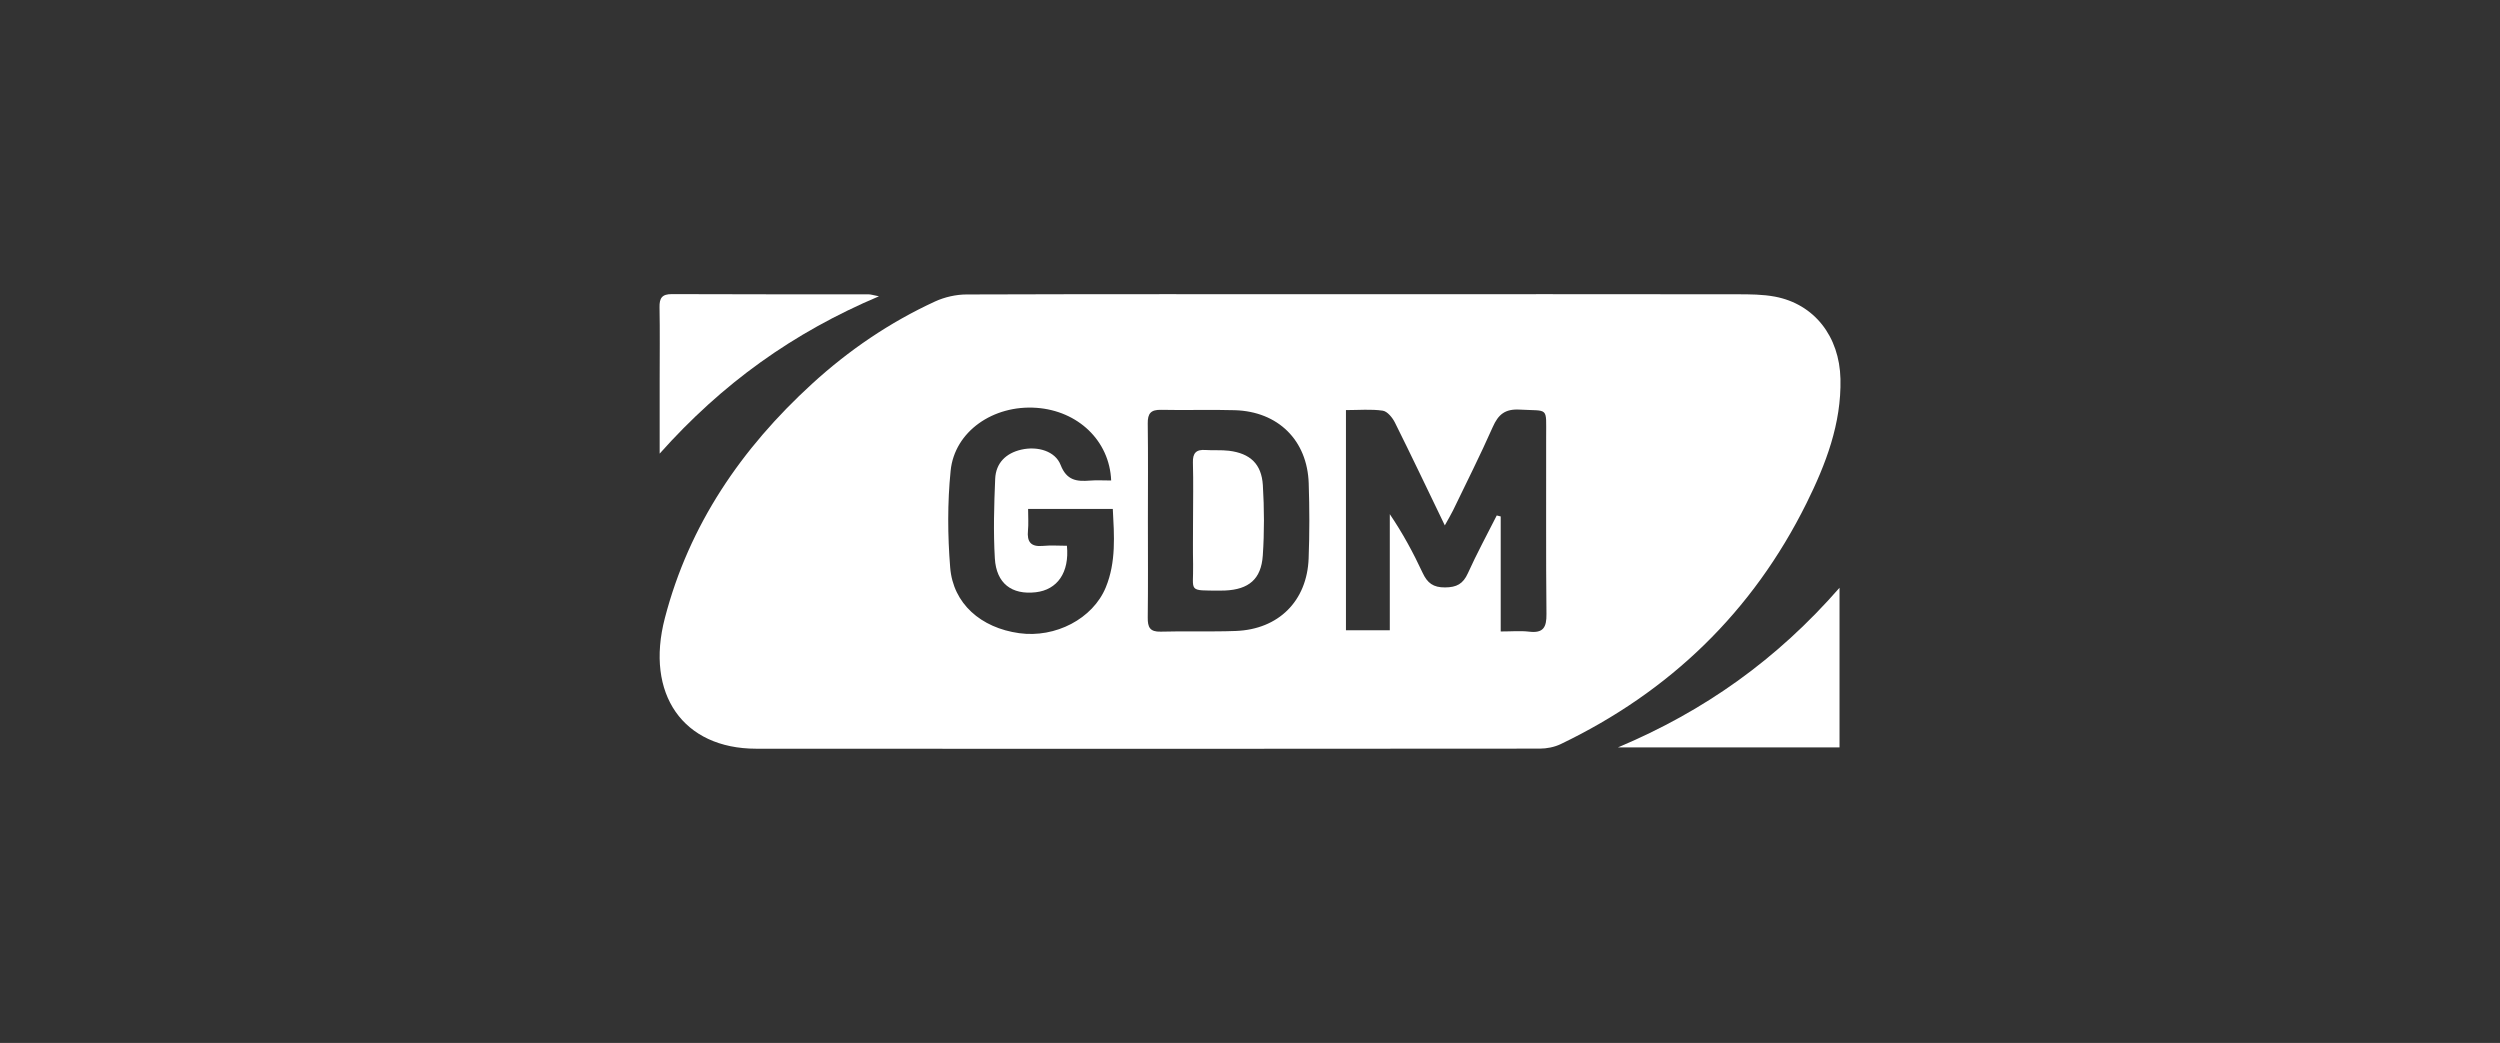 <?xml version="1.0" encoding="utf-8"?>
<!-- Generator: Adobe Illustrator 16.0.0, SVG Export Plug-In . SVG Version: 6.00 Build 0)  -->
<!DOCTYPE svg PUBLIC "-//W3C//DTD SVG 1.1//EN" "http://www.w3.org/Graphics/SVG/1.1/DTD/svg11.dtd">
<svg version="1.1" id="Livello_1" xmlns="http://www.w3.org/2000/svg" xmlns:xlink="http://www.w3.org/1999/xlink" x="0px" y="0px"
	 width="163px" height="68px" viewBox="0 0 163 68" enable-background="new 0 0 163 68" xml:space="preserve">
<rect x="0" y="0" width="163" height="68" fill="#333333" stroke="none"/>
<g>
	<path fill-rule="evenodd" clip-rule="evenodd" fill="#FFFFFF" d="M88.662,19.182c8.208-0.002,16.416-0.006,24.623,0.005
		c0.814,0.001,1.646,0.004,2.443,0.154c2.558,0.482,4.207,2.586,4.27,5.366c0.065,2.916-0.958,5.567-2.212,8.098
		c-3.512,7.081-8.909,12.293-16.029,15.711c-0.411,0.197-0.909,0.294-1.368,0.294C83.36,48.825,66.33,48.83,49.301,48.816
		c-4.764-0.004-7.246-3.558-5.951-8.52c1.585-6.091,4.994-11.058,9.586-15.262c2.4-2.197,5.072-4.016,8.03-5.378
		c0.624-0.287,1.364-0.455,2.051-0.457C71.564,19.17,80.113,19.182,88.662,19.182z M87.756,26.738c0,4.896,0,9.609,0,14.356
		c0.973,0,1.868,0,2.859,0c0-2.575,0-5.072,0-7.571c0.842,1.241,1.529,2.514,2.139,3.824c0.311,0.668,0.693,0.96,1.467,0.953
		c0.75-0.006,1.17-0.228,1.483-0.921c0.577-1.279,1.25-2.517,1.884-3.771c0.086,0.021,0.173,0.043,0.258,0.064
		c0,2.467,0,4.931,0,7.5c0.702,0,1.283-0.055,1.85,0.012c0.928,0.111,1.144-0.279,1.133-1.155c-0.041-3.847-0.01-7.693-0.02-11.541
		c-0.006-1.997,0.196-1.675-1.73-1.782c-0.949-0.053-1.389,0.315-1.752,1.136c-0.811,1.835-1.716,3.627-2.588,5.435
		c-0.138,0.282-0.301,0.55-0.537,0.979c-1.143-2.367-2.178-4.547-3.254-6.706c-0.16-0.32-0.492-0.73-0.793-0.774
		C89.396,26.665,88.609,26.738,87.756,26.738z M74.843,33.939c0,2.11,0.016,4.219-0.01,6.329c-0.007,0.624,0.137,0.936,0.844,0.916
		c1.633-0.047,3.269,0.016,4.898-0.045c2.784-0.104,4.645-1.953,4.748-4.728c0.062-1.631,0.059-3.267,0.005-4.897
		c-0.091-2.807-1.994-4.686-4.82-4.769c-1.598-0.048-3.198,0.013-4.797-0.024c-0.672-0.016-0.888,0.23-0.878,0.889
		C74.861,29.72,74.844,31.83,74.843,33.939z M72.448,31.328c-0.105-2.6-2.173-4.548-4.874-4.738
		c-2.808-0.198-5.337,1.535-5.593,4.105c-0.21,2.085-0.197,4.217-0.029,6.306c0.187,2.353,1.997,3.935,4.501,4.282
		c2.357,0.327,4.801-0.937,5.645-2.989c0.678-1.649,0.548-3.378,0.457-5.113c-1.889,0-3.67,0-5.523,0
		c0,0.528,0.035,0.972-0.008,1.407c-0.075,0.746,0.19,1.078,0.97,1.005c0.526-0.05,1.058-0.009,1.569-0.009
		c0.172,1.753-0.629,2.87-2.032,3.031c-1.56,0.178-2.569-0.568-2.667-2.204c-0.102-1.725-0.051-3.464,0.022-5.192
		c0.044-1.031,0.702-1.675,1.706-1.903c1.062-0.242,2.213,0.097,2.561,1c0.393,1.012,1.048,1.087,1.909,1.019
		C71.495,31.299,71.936,31.328,72.448,31.328z"/>
	<path fill-rule="evenodd" clip-rule="evenodd" fill="#FFFFFF" d="M119.937,38.322c0,3.603,0,6.961,0,10.409
		c-4.751,0-9.483,0-14.45,0C111.141,46.355,115.858,42.992,119.937,38.322z"/>
	<path fill-rule="evenodd" clip-rule="evenodd" fill="#FFFFFF" d="M57.309,19.318c-5.611,2.376-10.224,5.687-14.299,10.258
		c0-1.799,0-3.275,0-4.753c0-1.597,0.021-3.194-0.009-4.792c-0.012-0.598,0.164-0.857,0.8-0.855
		c4.281,0.018,8.564,0.011,12.848,0.016C56.764,19.191,56.882,19.234,57.309,19.318z"/>
	<path fill-rule="evenodd" clip-rule="evenodd" fill="#FFFFFF" d="M77.786,33.942c0,0.954-0.015,1.907,0.004,2.859
		c0.035,1.804-0.394,1.697,1.772,1.706c0.102,0,0.205,0,0.307-0.005c1.547-0.067,2.361-0.737,2.465-2.282
		c0.104-1.523,0.096-3.063,0.004-4.589c-0.086-1.384-0.832-2.07-2.206-2.241c-0.503-0.062-1.02-0.014-1.527-0.05
		c-0.613-0.045-0.847,0.196-0.827,0.825C77.814,31.424,77.786,32.684,77.786,33.942z"/>
</g>
</svg>
